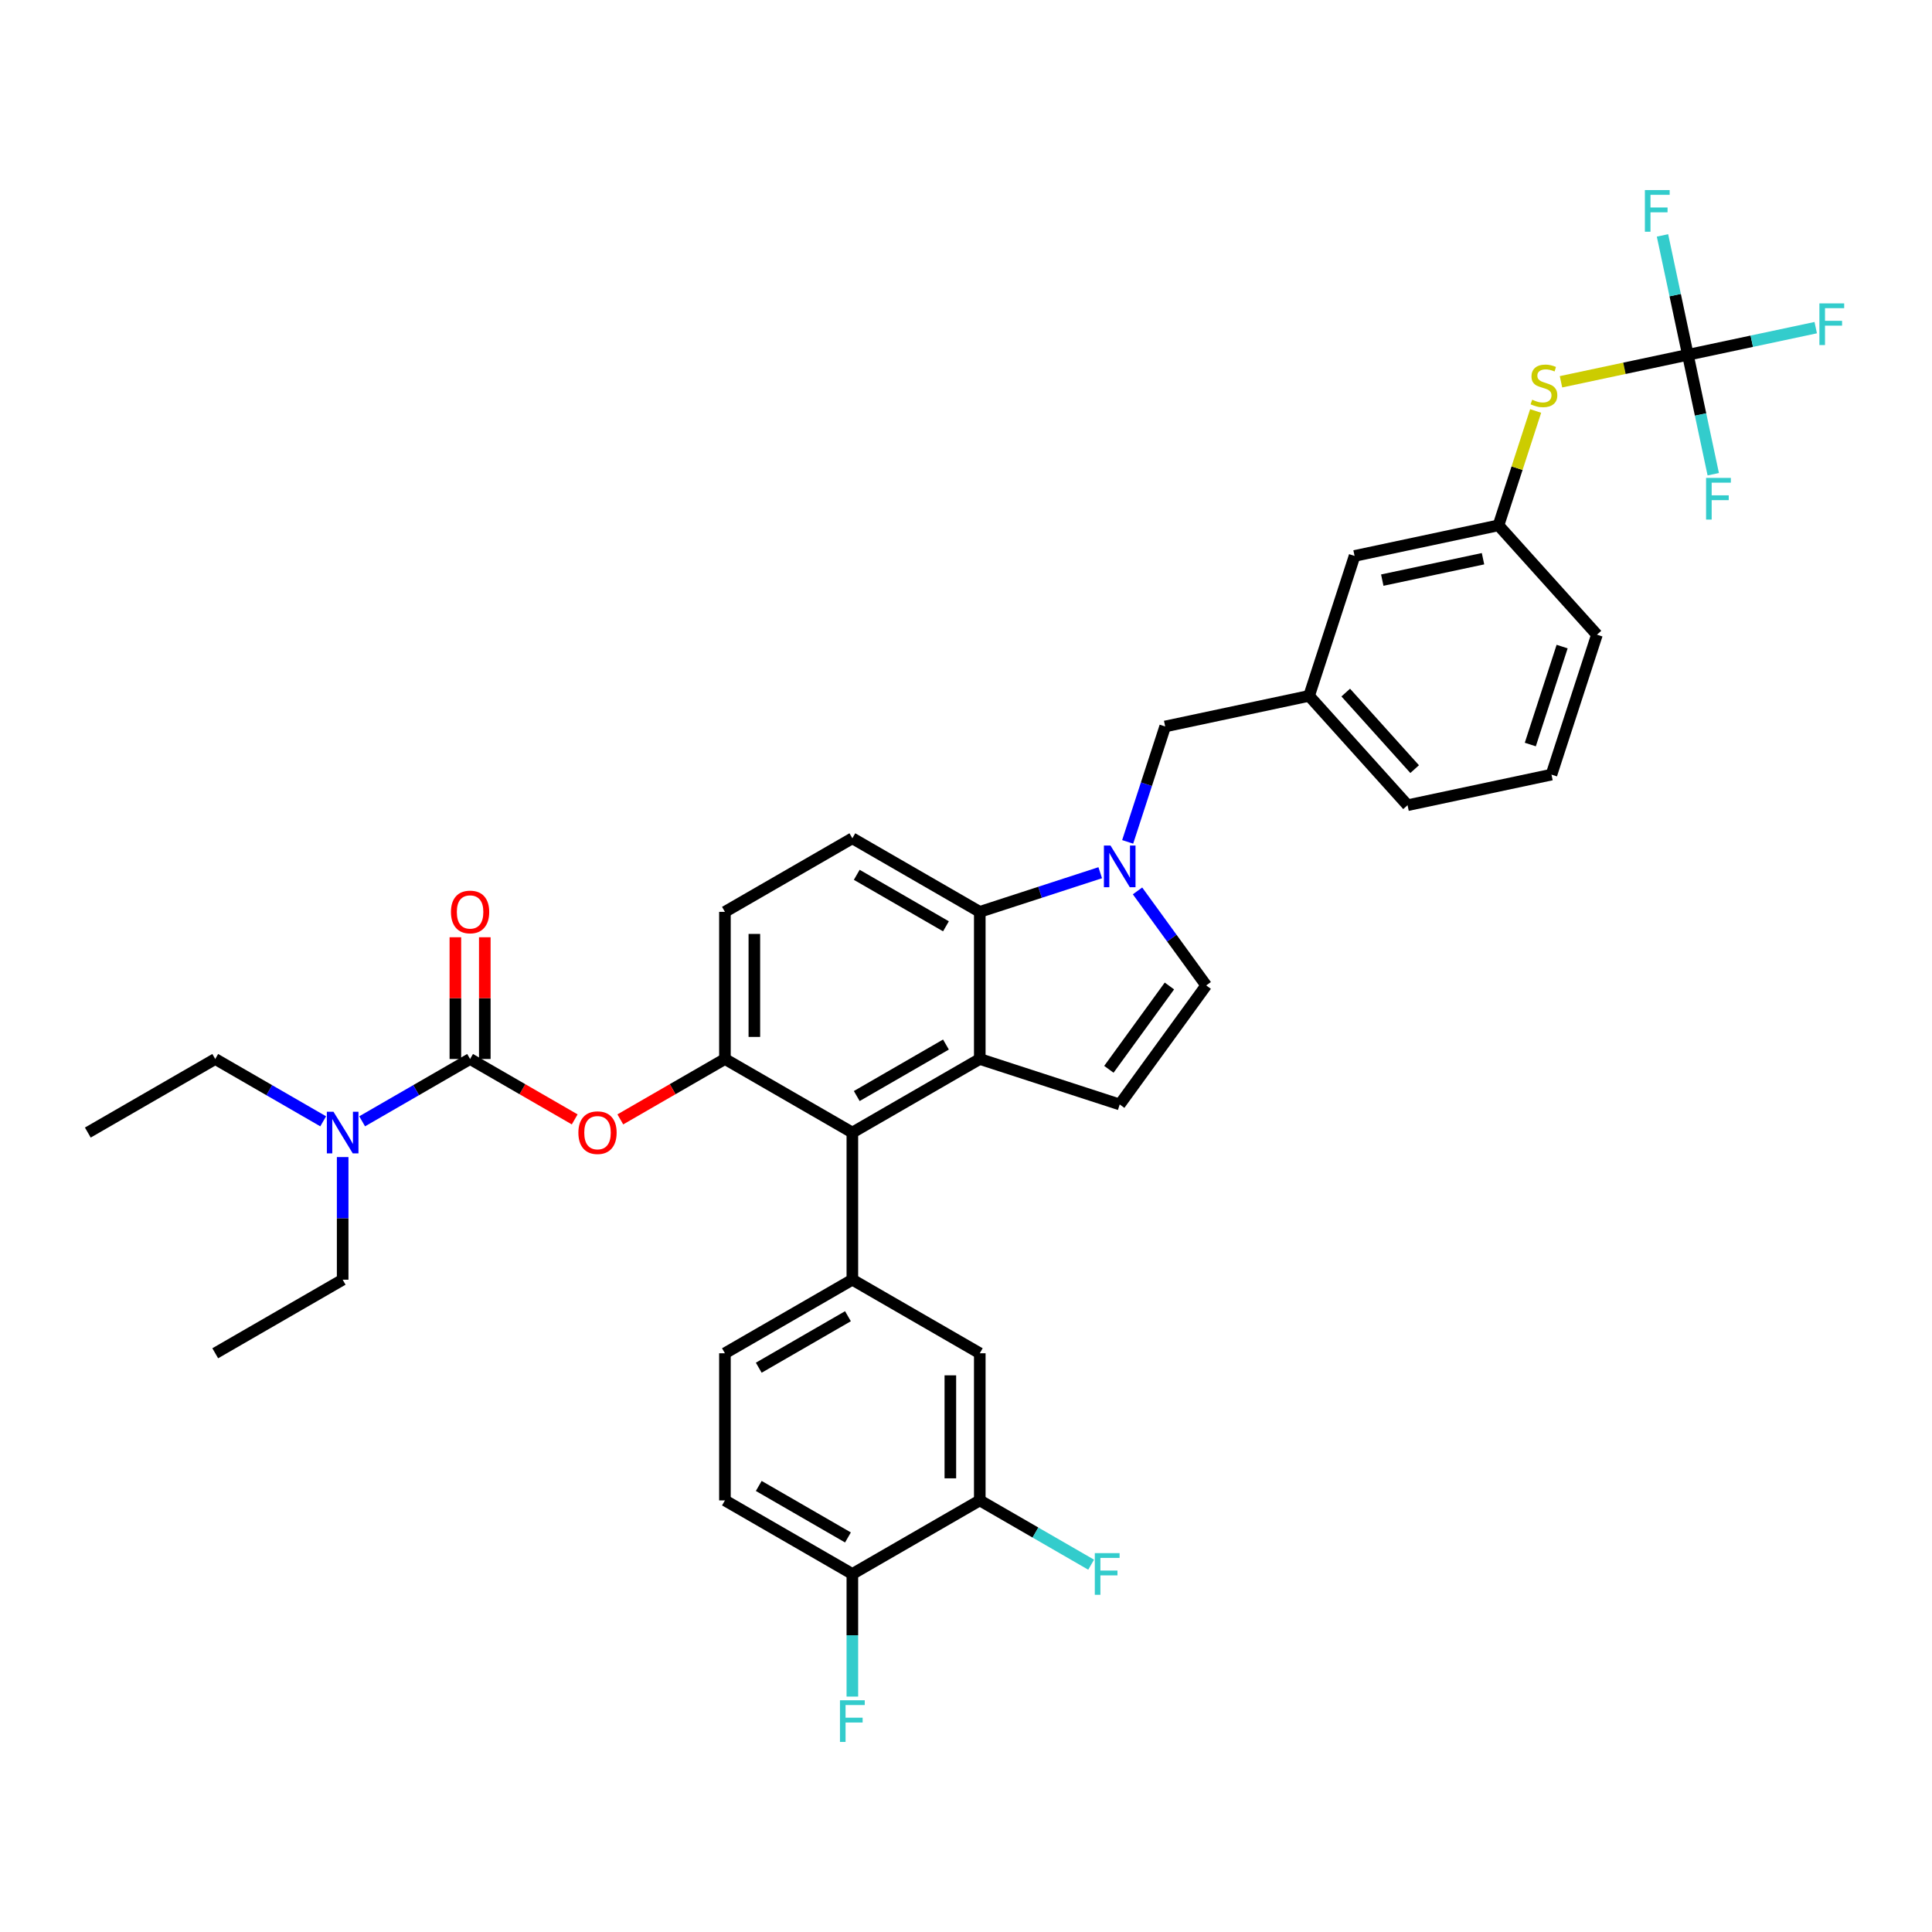 <?xml version='1.0' encoding='iso-8859-1'?>
<svg version='1.1' baseProfile='full'
              xmlns='http://www.w3.org/2000/svg'
                      xmlns:rdkit='http://www.rdkit.org/xml'
                      xmlns:xlink='http://www.w3.org/1999/xlink'
                  xml:space='preserve'
width='1000px' height='1000px' viewBox='0 0 1000 1000'>
<!-- END OF HEADER -->
<rect style='opacity:1.0;fill:#FFFFFF;stroke:none' width='1000' height='1000' x='0' y='0'> </rect>
<path class='bond-0' d='M 588.779,461.131 L 606.552,485.593' style='fill:none;fill-rule:evenodd;stroke:#0000FF;stroke-width:6px;stroke-linecap:butt;stroke-linejoin:miter;stroke-opacity:1' />
<path class='bond-0' d='M 606.552,485.593 L 624.325,510.055' style='fill:none;fill-rule:evenodd;stroke:#000000;stroke-width:6px;stroke-linecap:butt;stroke-linejoin:miter;stroke-opacity:1' />
<path class='bond-1' d='M 569.478,451.719 L 538.305,461.848' style='fill:none;fill-rule:evenodd;stroke:#0000FF;stroke-width:6px;stroke-linecap:butt;stroke-linejoin:miter;stroke-opacity:1' />
<path class='bond-1' d='M 538.305,461.848 L 507.131,471.977' style='fill:none;fill-rule:evenodd;stroke:#000000;stroke-width:6px;stroke-linecap:butt;stroke-linejoin:miter;stroke-opacity:1' />
<path class='bond-2' d='M 583.683,435.755 L 593.389,405.884' style='fill:none;fill-rule:evenodd;stroke:#0000FF;stroke-width:6px;stroke-linecap:butt;stroke-linejoin:miter;stroke-opacity:1' />
<path class='bond-2' d='M 593.389,405.884 L 603.095,376.014' style='fill:none;fill-rule:evenodd;stroke:#000000;stroke-width:6px;stroke-linecap:butt;stroke-linejoin:miter;stroke-opacity:1' />
<path class='bond-3' d='M 375.224,548.134 L 375.224,471.977' style='fill:none;fill-rule:evenodd;stroke:#000000;stroke-width:6px;stroke-linecap:butt;stroke-linejoin:miter;stroke-opacity:1' />
<path class='bond-3' d='M 390.455,536.71 L 390.455,483.4' style='fill:none;fill-rule:evenodd;stroke:#000000;stroke-width:6px;stroke-linecap:butt;stroke-linejoin:miter;stroke-opacity:1' />
<path class='bond-4' d='M 375.224,548.134 L 441.178,586.212' style='fill:none;fill-rule:evenodd;stroke:#000000;stroke-width:6px;stroke-linecap:butt;stroke-linejoin:miter;stroke-opacity:1' />
<path class='bond-5' d='M 375.224,548.134 L 348.149,563.765' style='fill:none;fill-rule:evenodd;stroke:#000000;stroke-width:6px;stroke-linecap:butt;stroke-linejoin:miter;stroke-opacity:1' />
<path class='bond-5' d='M 348.149,563.765 L 321.074,579.397' style='fill:none;fill-rule:evenodd;stroke:#FF0000;stroke-width:6px;stroke-linecap:butt;stroke-linejoin:miter;stroke-opacity:1' />
<path class='bond-6' d='M 375.224,471.977 L 441.178,433.898' style='fill:none;fill-rule:evenodd;stroke:#000000;stroke-width:6px;stroke-linecap:butt;stroke-linejoin:miter;stroke-opacity:1' />
<path class='bond-7' d='M 441.178,433.898 L 507.131,471.977' style='fill:none;fill-rule:evenodd;stroke:#000000;stroke-width:6px;stroke-linecap:butt;stroke-linejoin:miter;stroke-opacity:1' />
<path class='bond-7' d='M 443.455,452.801 L 489.623,479.456' style='fill:none;fill-rule:evenodd;stroke:#000000;stroke-width:6px;stroke-linecap:butt;stroke-linejoin:miter;stroke-opacity:1' />
<path class='bond-8' d='M 507.131,471.977 L 507.131,548.134' style='fill:none;fill-rule:evenodd;stroke:#000000;stroke-width:6px;stroke-linecap:butt;stroke-linejoin:miter;stroke-opacity:1' />
<path class='bond-9' d='M 507.131,548.134 L 441.178,586.212' style='fill:none;fill-rule:evenodd;stroke:#000000;stroke-width:6px;stroke-linecap:butt;stroke-linejoin:miter;stroke-opacity:1' />
<path class='bond-9' d='M 489.623,540.655 L 443.455,567.31' style='fill:none;fill-rule:evenodd;stroke:#000000;stroke-width:6px;stroke-linecap:butt;stroke-linejoin:miter;stroke-opacity:1' />
<path class='bond-10' d='M 507.131,548.134 L 579.561,571.668' style='fill:none;fill-rule:evenodd;stroke:#000000;stroke-width:6px;stroke-linecap:butt;stroke-linejoin:miter;stroke-opacity:1' />
<path class='bond-11' d='M 441.178,586.212 L 441.178,662.369' style='fill:none;fill-rule:evenodd;stroke:#000000;stroke-width:6px;stroke-linecap:butt;stroke-linejoin:miter;stroke-opacity:1' />
<path class='bond-12' d='M 441.178,662.369 L 375.224,700.448' style='fill:none;fill-rule:evenodd;stroke:#000000;stroke-width:6px;stroke-linecap:butt;stroke-linejoin:miter;stroke-opacity:1' />
<path class='bond-12' d='M 438.9,681.272 L 392.732,707.927' style='fill:none;fill-rule:evenodd;stroke:#000000;stroke-width:6px;stroke-linecap:butt;stroke-linejoin:miter;stroke-opacity:1' />
<path class='bond-13' d='M 441.178,662.369 L 507.131,700.448' style='fill:none;fill-rule:evenodd;stroke:#000000;stroke-width:6px;stroke-linecap:butt;stroke-linejoin:miter;stroke-opacity:1' />
<path class='bond-14' d='M 375.224,700.448 L 375.224,776.605' style='fill:none;fill-rule:evenodd;stroke:#000000;stroke-width:6px;stroke-linecap:butt;stroke-linejoin:miter;stroke-opacity:1' />
<path class='bond-15' d='M 375.224,776.605 L 441.178,814.683' style='fill:none;fill-rule:evenodd;stroke:#000000;stroke-width:6px;stroke-linecap:butt;stroke-linejoin:miter;stroke-opacity:1' />
<path class='bond-15' d='M 392.732,769.126 L 438.9,795.78' style='fill:none;fill-rule:evenodd;stroke:#000000;stroke-width:6px;stroke-linecap:butt;stroke-linejoin:miter;stroke-opacity:1' />
<path class='bond-16' d='M 441.178,814.683 L 507.131,776.605' style='fill:none;fill-rule:evenodd;stroke:#000000;stroke-width:6px;stroke-linecap:butt;stroke-linejoin:miter;stroke-opacity:1' />
<path class='bond-17' d='M 441.178,814.683 L 441.178,846.418' style='fill:none;fill-rule:evenodd;stroke:#000000;stroke-width:6px;stroke-linecap:butt;stroke-linejoin:miter;stroke-opacity:1' />
<path class='bond-17' d='M 441.178,846.418 L 441.178,878.152' style='fill:none;fill-rule:evenodd;stroke:#33CCCC;stroke-width:6px;stroke-linecap:butt;stroke-linejoin:miter;stroke-opacity:1' />
<path class='bond-18' d='M 507.131,776.605 L 507.131,700.448' style='fill:none;fill-rule:evenodd;stroke:#000000;stroke-width:6px;stroke-linecap:butt;stroke-linejoin:miter;stroke-opacity:1' />
<path class='bond-18' d='M 491.9,765.181 L 491.9,711.871' style='fill:none;fill-rule:evenodd;stroke:#000000;stroke-width:6px;stroke-linecap:butt;stroke-linejoin:miter;stroke-opacity:1' />
<path class='bond-19' d='M 507.131,776.605 L 535.95,793.243' style='fill:none;fill-rule:evenodd;stroke:#000000;stroke-width:6px;stroke-linecap:butt;stroke-linejoin:miter;stroke-opacity:1' />
<path class='bond-19' d='M 535.95,793.243 L 564.769,809.882' style='fill:none;fill-rule:evenodd;stroke:#33CCCC;stroke-width:6px;stroke-linecap:butt;stroke-linejoin:miter;stroke-opacity:1' />
<path class='bond-20' d='M 624.325,510.055 L 579.561,571.668' style='fill:none;fill-rule:evenodd;stroke:#000000;stroke-width:6px;stroke-linecap:butt;stroke-linejoin:miter;stroke-opacity:1' />
<path class='bond-20' d='M 605.288,510.344 L 573.953,553.473' style='fill:none;fill-rule:evenodd;stroke:#000000;stroke-width:6px;stroke-linecap:butt;stroke-linejoin:miter;stroke-opacity:1' />
<path class='bond-21' d='M 297.466,579.397 L 270.391,563.765' style='fill:none;fill-rule:evenodd;stroke:#FF0000;stroke-width:6px;stroke-linecap:butt;stroke-linejoin:miter;stroke-opacity:1' />
<path class='bond-21' d='M 270.391,563.765 L 243.316,548.134' style='fill:none;fill-rule:evenodd;stroke:#000000;stroke-width:6px;stroke-linecap:butt;stroke-linejoin:miter;stroke-opacity:1' />
<path class='bond-22' d='M 243.316,548.134 L 215.381,564.262' style='fill:none;fill-rule:evenodd;stroke:#000000;stroke-width:6px;stroke-linecap:butt;stroke-linejoin:miter;stroke-opacity:1' />
<path class='bond-22' d='M 215.381,564.262 L 187.445,580.391' style='fill:none;fill-rule:evenodd;stroke:#0000FF;stroke-width:6px;stroke-linecap:butt;stroke-linejoin:miter;stroke-opacity:1' />
<path class='bond-23' d='M 250.932,548.134 L 250.932,516.628' style='fill:none;fill-rule:evenodd;stroke:#000000;stroke-width:6px;stroke-linecap:butt;stroke-linejoin:miter;stroke-opacity:1' />
<path class='bond-23' d='M 250.932,516.628 L 250.932,485.122' style='fill:none;fill-rule:evenodd;stroke:#FF0000;stroke-width:6px;stroke-linecap:butt;stroke-linejoin:miter;stroke-opacity:1' />
<path class='bond-23' d='M 235.7,548.134 L 235.7,516.628' style='fill:none;fill-rule:evenodd;stroke:#000000;stroke-width:6px;stroke-linecap:butt;stroke-linejoin:miter;stroke-opacity:1' />
<path class='bond-23' d='M 235.7,516.628 L 235.7,485.122' style='fill:none;fill-rule:evenodd;stroke:#FF0000;stroke-width:6px;stroke-linecap:butt;stroke-linejoin:miter;stroke-opacity:1' />
<path class='bond-24' d='M 167.279,580.391 L 139.344,564.262' style='fill:none;fill-rule:evenodd;stroke:#0000FF;stroke-width:6px;stroke-linecap:butt;stroke-linejoin:miter;stroke-opacity:1' />
<path class='bond-24' d='M 139.344,564.262 L 111.408,548.134' style='fill:none;fill-rule:evenodd;stroke:#000000;stroke-width:6px;stroke-linecap:butt;stroke-linejoin:miter;stroke-opacity:1' />
<path class='bond-25' d='M 177.362,598.9 L 177.362,630.635' style='fill:none;fill-rule:evenodd;stroke:#0000FF;stroke-width:6px;stroke-linecap:butt;stroke-linejoin:miter;stroke-opacity:1' />
<path class='bond-25' d='M 177.362,630.635 L 177.362,662.369' style='fill:none;fill-rule:evenodd;stroke:#000000;stroke-width:6px;stroke-linecap:butt;stroke-linejoin:miter;stroke-opacity:1' />
<path class='bond-26' d='M 111.408,548.134 L 45.455,586.212' style='fill:none;fill-rule:evenodd;stroke:#000000;stroke-width:6px;stroke-linecap:butt;stroke-linejoin:miter;stroke-opacity:1' />
<path class='bond-27' d='M 177.362,662.369 L 111.408,700.448' style='fill:none;fill-rule:evenodd;stroke:#000000;stroke-width:6px;stroke-linecap:butt;stroke-linejoin:miter;stroke-opacity:1' />
<path class='bond-28' d='M 701.121,287.75 L 775.614,271.916' style='fill:none;fill-rule:evenodd;stroke:#000000;stroke-width:6px;stroke-linecap:butt;stroke-linejoin:miter;stroke-opacity:1' />
<path class='bond-28' d='M 715.462,300.274 L 767.607,289.19' style='fill:none;fill-rule:evenodd;stroke:#000000;stroke-width:6px;stroke-linecap:butt;stroke-linejoin:miter;stroke-opacity:1' />
<path class='bond-29' d='M 701.121,287.75 L 677.587,360.18' style='fill:none;fill-rule:evenodd;stroke:#000000;stroke-width:6px;stroke-linecap:butt;stroke-linejoin:miter;stroke-opacity:1' />
<path class='bond-30' d='M 775.614,271.916 L 826.573,328.512' style='fill:none;fill-rule:evenodd;stroke:#000000;stroke-width:6px;stroke-linecap:butt;stroke-linejoin:miter;stroke-opacity:1' />
<path class='bond-31' d='M 775.614,271.916 L 785.23,242.319' style='fill:none;fill-rule:evenodd;stroke:#000000;stroke-width:6px;stroke-linecap:butt;stroke-linejoin:miter;stroke-opacity:1' />
<path class='bond-31' d='M 785.23,242.319 L 794.847,212.723' style='fill:none;fill-rule:evenodd;stroke:#CCCC00;stroke-width:6px;stroke-linecap:butt;stroke-linejoin:miter;stroke-opacity:1' />
<path class='bond-32' d='M 677.587,360.18 L 728.546,416.775' style='fill:none;fill-rule:evenodd;stroke:#000000;stroke-width:6px;stroke-linecap:butt;stroke-linejoin:miter;stroke-opacity:1' />
<path class='bond-32' d='M 696.55,358.477 L 732.222,398.094' style='fill:none;fill-rule:evenodd;stroke:#000000;stroke-width:6px;stroke-linecap:butt;stroke-linejoin:miter;stroke-opacity:1' />
<path class='bond-33' d='M 677.587,360.18 L 603.095,376.014' style='fill:none;fill-rule:evenodd;stroke:#000000;stroke-width:6px;stroke-linecap:butt;stroke-linejoin:miter;stroke-opacity:1' />
<path class='bond-34' d='M 826.573,328.512 L 803.039,400.941' style='fill:none;fill-rule:evenodd;stroke:#000000;stroke-width:6px;stroke-linecap:butt;stroke-linejoin:miter;stroke-opacity:1' />
<path class='bond-34' d='M 808.557,334.67 L 792.083,385.37' style='fill:none;fill-rule:evenodd;stroke:#000000;stroke-width:6px;stroke-linecap:butt;stroke-linejoin:miter;stroke-opacity:1' />
<path class='bond-35' d='M 807.967,197.612 L 840.803,190.632' style='fill:none;fill-rule:evenodd;stroke:#CCCC00;stroke-width:6px;stroke-linecap:butt;stroke-linejoin:miter;stroke-opacity:1' />
<path class='bond-35' d='M 840.803,190.632 L 873.64,183.653' style='fill:none;fill-rule:evenodd;stroke:#000000;stroke-width:6px;stroke-linecap:butt;stroke-linejoin:miter;stroke-opacity:1' />
<path class='bond-36' d='M 728.546,416.775 L 803.039,400.941' style='fill:none;fill-rule:evenodd;stroke:#000000;stroke-width:6px;stroke-linecap:butt;stroke-linejoin:miter;stroke-opacity:1' />
<path class='bond-37' d='M 873.64,183.653 L 867.072,152.75' style='fill:none;fill-rule:evenodd;stroke:#000000;stroke-width:6px;stroke-linecap:butt;stroke-linejoin:miter;stroke-opacity:1' />
<path class='bond-37' d='M 867.072,152.75 L 860.503,121.848' style='fill:none;fill-rule:evenodd;stroke:#33CCCC;stroke-width:6px;stroke-linecap:butt;stroke-linejoin:miter;stroke-opacity:1' />
<path class='bond-38' d='M 873.64,183.653 L 880.209,214.555' style='fill:none;fill-rule:evenodd;stroke:#000000;stroke-width:6px;stroke-linecap:butt;stroke-linejoin:miter;stroke-opacity:1' />
<path class='bond-38' d='M 880.209,214.555 L 886.777,245.458' style='fill:none;fill-rule:evenodd;stroke:#33CCCC;stroke-width:6px;stroke-linecap:butt;stroke-linejoin:miter;stroke-opacity:1' />
<path class='bond-39' d='M 873.64,183.653 L 906.729,176.62' style='fill:none;fill-rule:evenodd;stroke:#000000;stroke-width:6px;stroke-linecap:butt;stroke-linejoin:miter;stroke-opacity:1' />
<path class='bond-39' d='M 906.729,176.62 L 939.817,169.587' style='fill:none;fill-rule:evenodd;stroke:#33CCCC;stroke-width:6px;stroke-linecap:butt;stroke-linejoin:miter;stroke-opacity:1' />
<path  class='atom-0' d='M 574.793 437.659
L 581.861 449.083
Q 582.561 450.21, 583.689 452.251
Q 584.816 454.292, 584.877 454.414
L 584.877 437.659
L 587.74 437.659
L 587.74 459.227
L 584.785 459.227
L 577.2 446.737
Q 576.317 445.275, 575.372 443.6
Q 574.458 441.924, 574.184 441.406
L 574.184 459.227
L 571.382 459.227
L 571.382 437.659
L 574.793 437.659
' fill='#0000FF'/>
<path  class='atom-15' d='M 299.369 586.273
Q 299.369 581.095, 301.928 578.201
Q 304.487 575.307, 309.27 575.307
Q 314.053 575.307, 316.611 578.201
Q 319.17 581.095, 319.17 586.273
Q 319.17 591.513, 316.581 594.498
Q 313.992 597.453, 309.27 597.453
Q 304.518 597.453, 301.928 594.498
Q 299.369 591.543, 299.369 586.273
M 309.27 595.016
Q 312.56 595.016, 314.327 592.823
Q 316.124 590.599, 316.124 586.273
Q 316.124 582.039, 314.327 579.906
Q 312.56 577.744, 309.27 577.744
Q 305.98 577.744, 304.183 579.876
Q 302.416 582.008, 302.416 586.273
Q 302.416 590.629, 304.183 592.823
Q 305.98 595.016, 309.27 595.016
' fill='#FF0000'/>
<path  class='atom-17' d='M 172.595 575.428
L 179.662 586.852
Q 180.363 587.979, 181.49 590.02
Q 182.617 592.061, 182.678 592.183
L 182.678 575.428
L 185.541 575.428
L 185.541 596.996
L 182.587 596.996
L 175.001 584.506
Q 174.118 583.044, 173.174 581.369
Q 172.26 579.693, 171.986 579.175
L 171.986 596.996
L 169.183 596.996
L 169.183 575.428
L 172.595 575.428
' fill='#0000FF'/>
<path  class='atom-18' d='M 233.416 472.038
Q 233.416 466.859, 235.974 463.965
Q 238.533 461.071, 243.316 461.071
Q 248.099 461.071, 250.658 463.965
Q 253.216 466.859, 253.216 472.038
Q 253.216 477.277, 250.627 480.263
Q 248.038 483.218, 243.316 483.218
Q 238.564 483.218, 235.974 480.263
Q 233.416 477.308, 233.416 472.038
M 243.316 480.781
Q 246.606 480.781, 248.373 478.587
Q 250.17 476.364, 250.17 472.038
Q 250.17 467.803, 248.373 465.671
Q 246.606 463.508, 243.316 463.508
Q 240.026 463.508, 238.229 465.641
Q 236.462 467.773, 236.462 472.038
Q 236.462 476.394, 238.229 478.587
Q 240.026 480.781, 243.316 480.781
' fill='#FF0000'/>
<path  class='atom-23' d='M 434.765 880.056
L 447.59 880.056
L 447.59 882.524
L 437.659 882.524
L 437.659 889.073
L 446.493 889.073
L 446.493 891.571
L 437.659 891.571
L 437.659 901.624
L 434.765 901.624
L 434.765 880.056
' fill='#33CCCC'/>
<path  class='atom-24' d='M 566.673 803.899
L 579.498 803.899
L 579.498 806.367
L 569.567 806.367
L 569.567 812.916
L 578.401 812.916
L 578.401 815.414
L 569.567 815.414
L 569.567 825.467
L 566.673 825.467
L 566.673 803.899
' fill='#33CCCC'/>
<path  class='atom-29' d='M 793.055 206.889
Q 793.299 206.981, 794.304 207.407
Q 795.309 207.833, 796.406 208.108
Q 797.533 208.351, 798.63 208.351
Q 800.671 208.351, 801.859 207.377
Q 803.047 206.371, 803.047 204.635
Q 803.047 203.447, 802.438 202.716
Q 801.859 201.985, 800.945 201.589
Q 800.031 201.193, 798.508 200.736
Q 796.589 200.157, 795.431 199.609
Q 794.304 199.06, 793.482 197.903
Q 792.69 196.745, 792.69 194.795
Q 792.69 192.084, 794.517 190.409
Q 796.376 188.733, 800.031 188.733
Q 802.529 188.733, 805.362 189.921
L 804.661 192.267
Q 802.072 191.201, 800.122 191.201
Q 798.021 191.201, 796.863 192.084
Q 795.705 192.937, 795.736 194.43
Q 795.736 195.587, 796.315 196.288
Q 796.924 196.989, 797.777 197.385
Q 798.66 197.781, 800.122 198.238
Q 802.072 198.847, 803.23 199.456
Q 804.387 200.065, 805.21 201.314
Q 806.063 202.533, 806.063 204.635
Q 806.063 207.62, 804.052 209.235
Q 802.072 210.819, 798.752 210.819
Q 796.832 210.819, 795.37 210.392
Q 793.938 209.996, 792.233 209.296
L 793.055 206.889
' fill='#CCCC00'/>
<path  class='atom-34' d='M 851.394 98.376
L 864.219 98.376
L 864.219 100.844
L 854.288 100.844
L 854.288 107.393
L 863.122 107.393
L 863.122 109.891
L 854.288 109.891
L 854.288 119.944
L 851.394 119.944
L 851.394 98.376
' fill='#33CCCC'/>
<path  class='atom-35' d='M 883.062 247.362
L 895.887 247.362
L 895.887 249.829
L 885.956 249.829
L 885.956 256.379
L 894.79 256.379
L 894.79 258.877
L 885.956 258.877
L 885.956 268.929
L 883.062 268.929
L 883.062 247.362
' fill='#33CCCC'/>
<path  class='atom-36' d='M 941.721 157.035
L 954.545 157.035
L 954.545 159.503
L 944.615 159.503
L 944.615 166.052
L 953.449 166.052
L 953.449 168.55
L 944.615 168.55
L 944.615 178.603
L 941.721 178.603
L 941.721 157.035
' fill='#33CCCC'/>
</svg>
